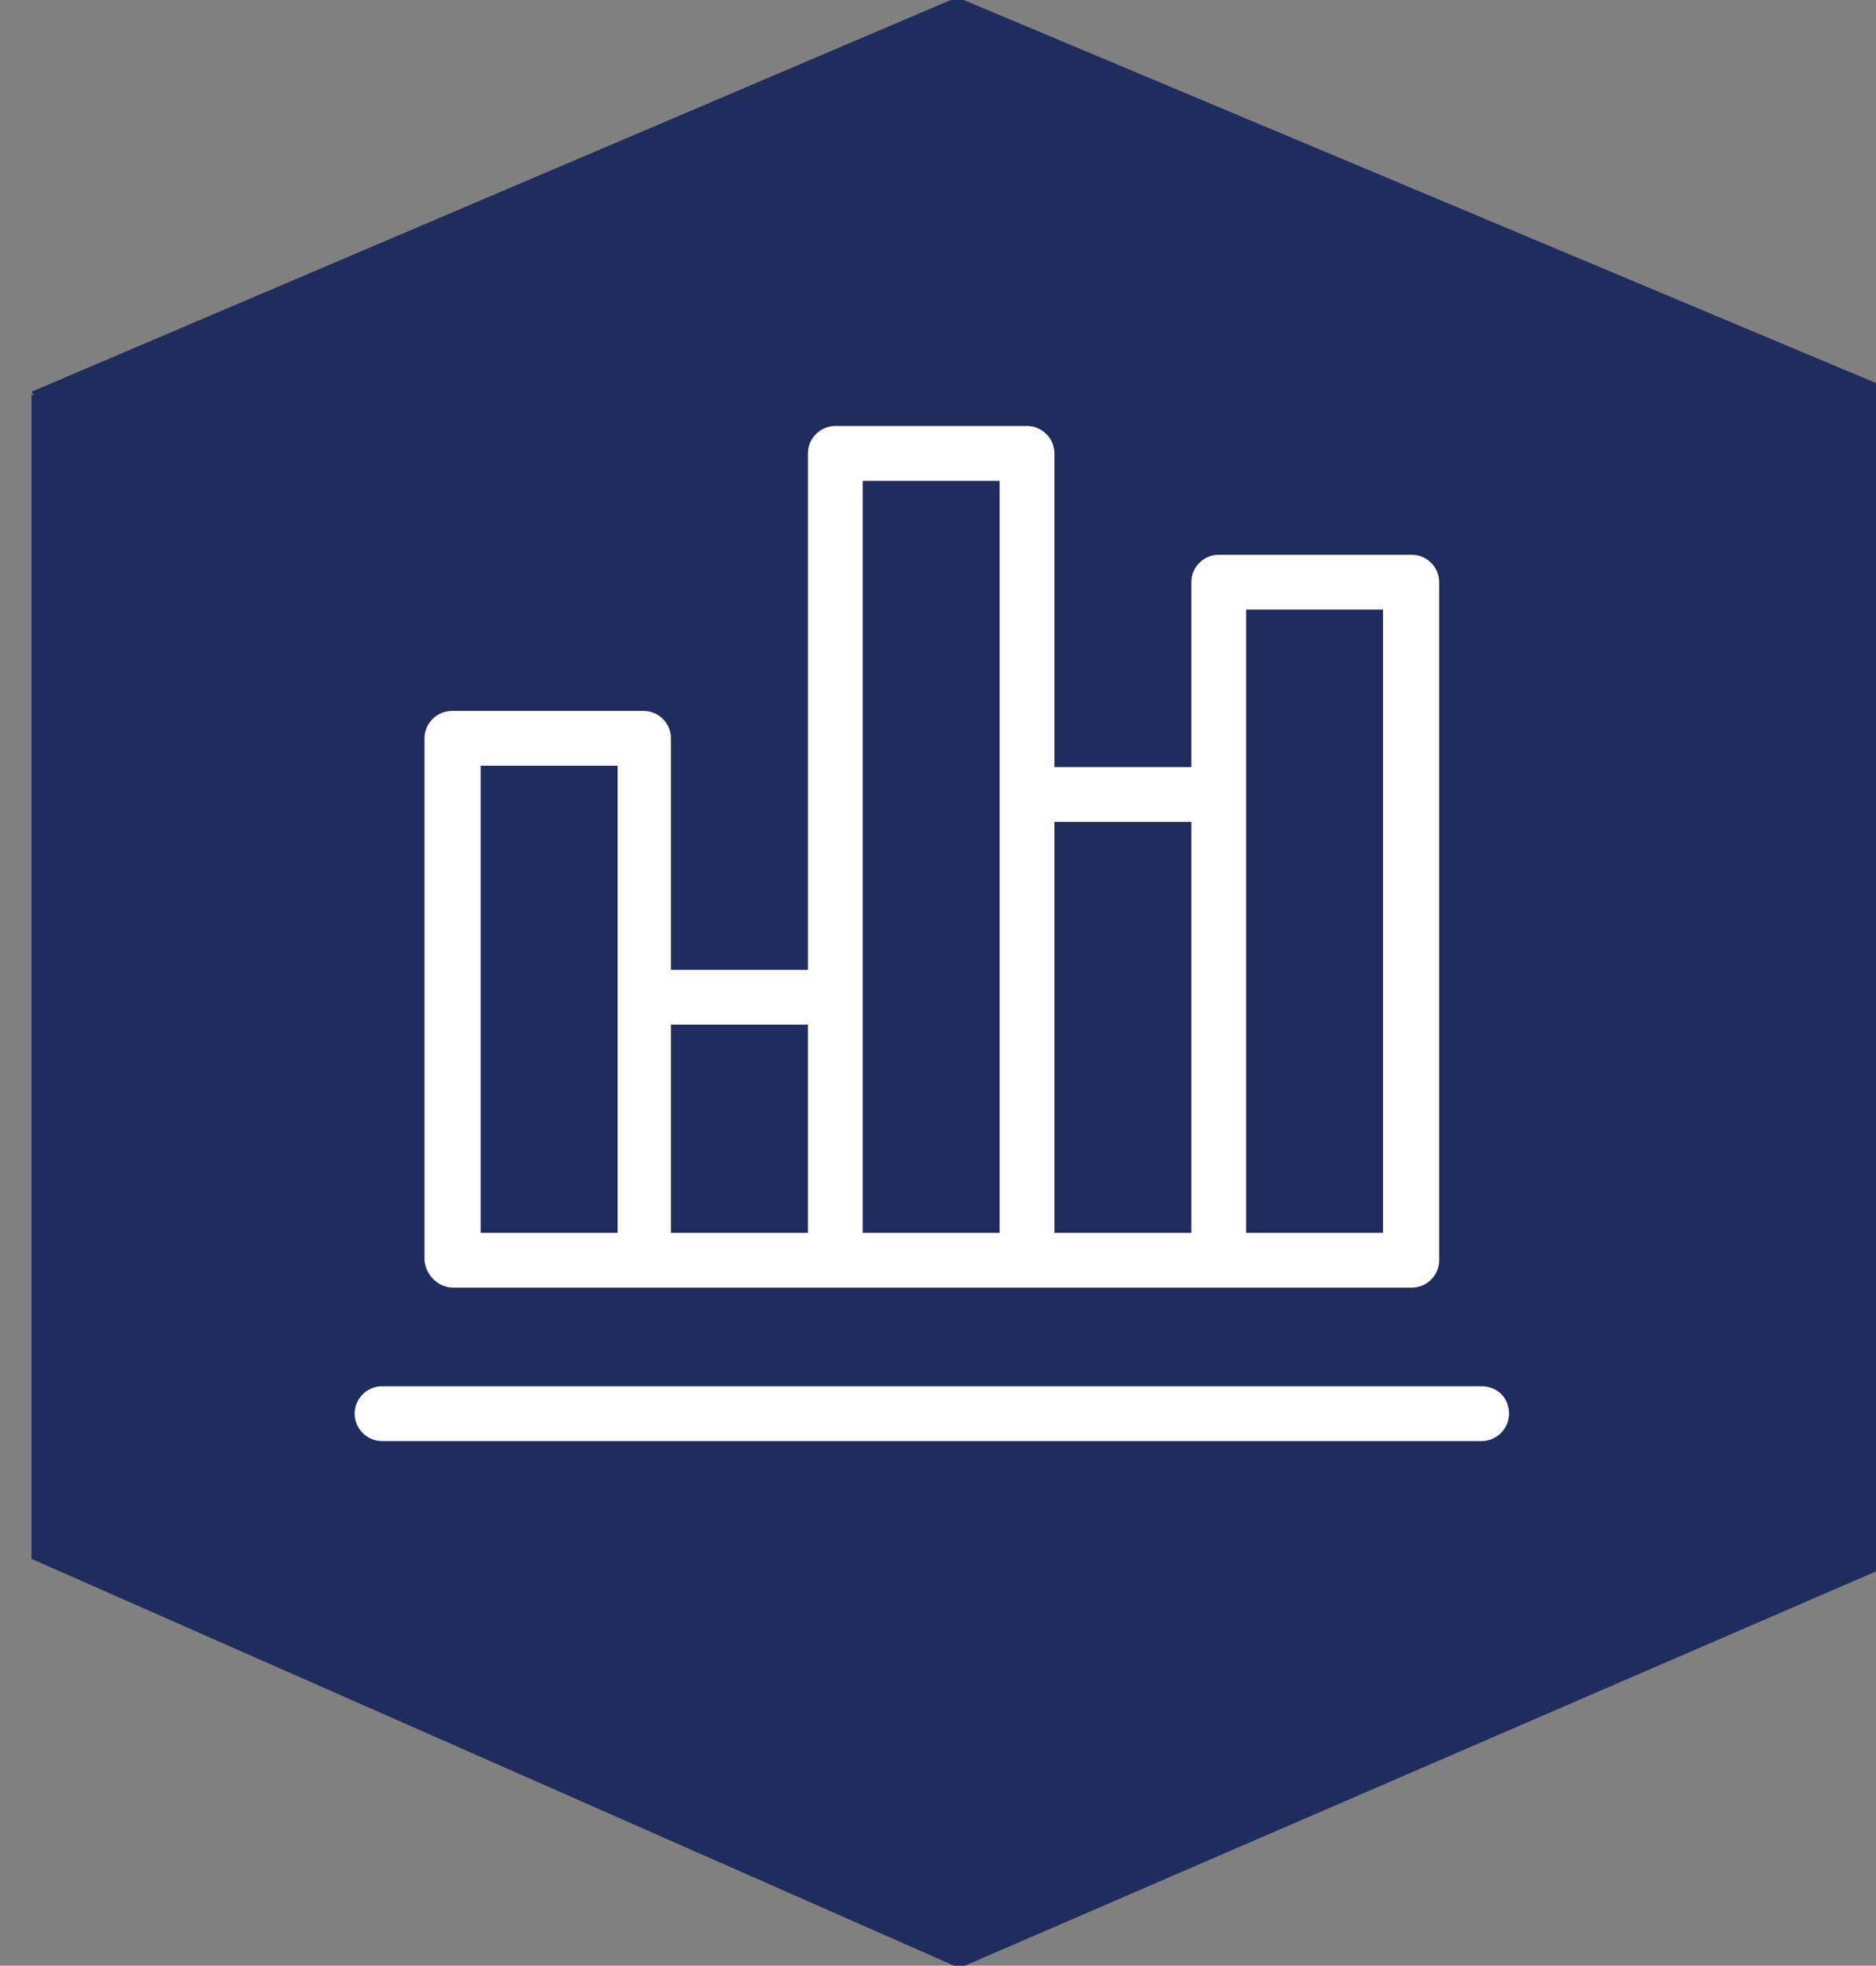 <?xml version="1.0" encoding="utf-8"?>
<!-- Generator: Adobe Illustrator 26.1.0, SVG Export Plug-In . SVG Version: 6.00 Build 0)  -->
<svg version="1.1" id="Layer_1" xmlns="http://www.w3.org/2000/svg" xmlns:xlink="http://www.w3.org/1999/xlink" x="0px" y="0px"
	 width="137px" height="143.5px" viewBox="0 0 137 143.5" style="enable-background:new 0 0 137 143.5;" xml:space="preserve">
<rect x="0" y="0" width="137" height="143.5" fill="#808080" stroke="none"/>
<polygon style="fill:#212C5E;" points="69.9,-0.2 2.3,28.6 2.5,28.9 2.3,28.8 2.3,113.8 69.9,143.6 70,143.7 137.5,114.5 
	137.5,28.4 137.8,28.3 "/>
<path style="fill:#FFFFFF;" d="M108.2,101.2H27.9c-1.1,0-2,0.9-2,2s0.9,2,2,2h80.3c1.1,0,2-0.9,2-2
	C110.2,102,109.3,101.2,108.2,101.2z"/>
<path style="fill:#FFFFFF;" d="M33.1,94h14h14h14h14h14c1.1,0,2-0.9,2-2V42.5c0-1.1-0.9-2-2-2H89c-1.1,0-2,0.9-2,2V56H77V33.1
	c0-1.1-0.9-2-2-2H61c-1.1,0-2,0.9-2,2v37.7H49V53.9c0-1.1-0.9-2-2-2H33c-1.1,0-2,0.9-2,2V92C31.1,93.1,32,94,33.1,94z M91,58.1V44.5
	h10V90H91V58.1z M77,60h10v30H77V60z M63,35.1h10V58v32H63V35.1z M49,74.8h10V90H49V74.8z M35.1,55.9h10V90h-10V55.9z"/>
</svg>
